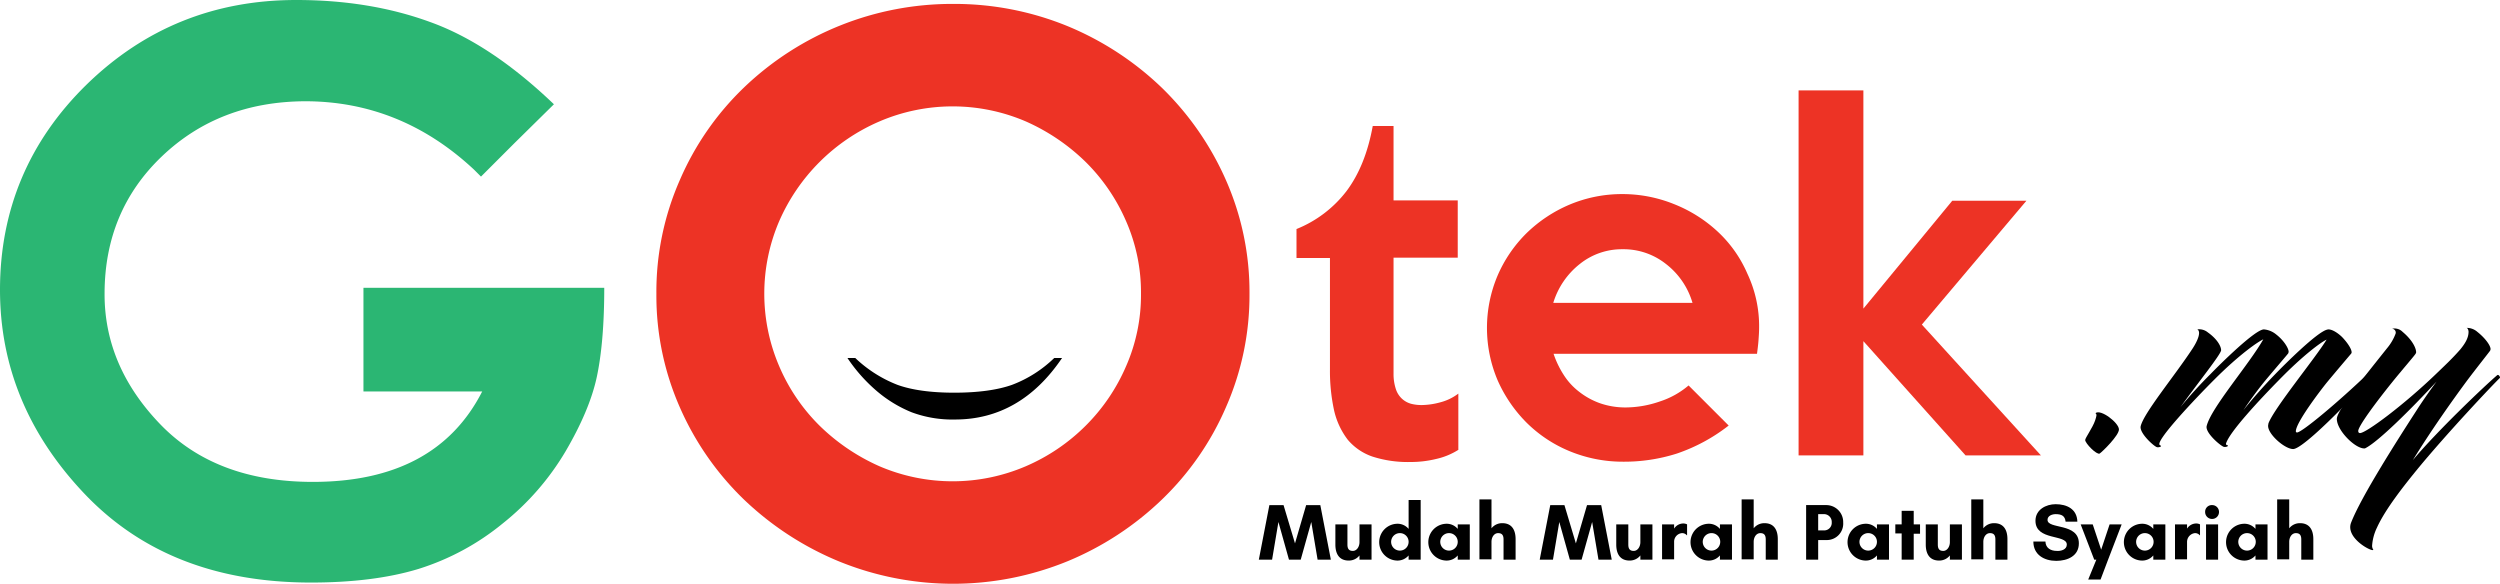 <svg xmlns="http://www.w3.org/2000/svg" viewBox="0 0 829.54 193.7"><defs><style>.cls-1{fill:#ed3325;}.cls-2{fill:#2bb673;}</style></defs><g id="Layer_2" data-name="Layer 2"><g id="Layer_1-2" data-name="Layer 1"><path d="M696.7,150.5c-1,.5-4.8-3.4-4.8-4.5,0-.7,2.5-4.1,3.3-6.5.4-1.3.7-2,.1-2.4,1.7-1.5,7.8,3.2,7.8,5.4,0,2-5.4,7.3-6.4,8"/><path d="M727.5,115.7c1.9-2.9,2.9-5.7,1.6-6.4a4.52,4.52,0,0,1,3.5,1c3.1,2.2,4.4,4.6,4.4,5.9s-7.6,10.7-13.5,18.9a148.08,148.08,0,0,1,10-11c3.1-3.2,14.8-14.8,17.7-14.8a7.4,7.4,0,0,1,4.1,1.7c2.7,2.1,4.2,4.8,4.1,5.8,0,.1-.1.3-.1.4s-5.1,6-8,9.5c-2.5,3.1-4.9,6.4-6.9,9.4,3.1-3.9,7-8.3,10.6-12,3-3.1,13.7-13.8,17.1-14.7a2,2,0,0,1,.5-.1c1.5,0,3.5,1.5,4.6,2.6,1.9,2,3.2,4.1,3.1,5.1a.76.76,0,0,1-.2.4s-5.1,6-8,9.5c-2.5,3.1-10.3,13.4-10.3,16.2a.37.37,0,0,0,.4.4c1.6,0,13.7-10.1,23.8-19.8.5-.5,1.3.1,1,.6a149,149,0,0,1-10.1,11.3c-4.8,4.9-13.6,13.4-16,13.4-2.8,0-8.5-5-8.3-7.8,0-.2.1-.5.1-.7,1.9-5.1,15.6-21.7,19.3-27.8-1.8.8-7.7,5.1-15.7,13.3-6.3,6.4-16.8,17.6-17.7,21.3.1.2.1.4.4.4.7.2-.1.7-1,.6s-6.3-4.6-5.8-6.9c1.4-6,14.1-20.5,18.8-28.8-1.6.7-7.7,4.8-16.2,13.3-6.7,6.7-20.1,20.9-18.1,21.8l.1.1c.7.2-.1.7-1,.6s-5.9-4.6-5.5-6.9c.9-4.3,11.3-16.8,17.2-25.8"/><path d="M793.7,126.9c-5.8,7.2-11.2,14.6-11.2,16.1,0,.3.1.7.6.7,2,0,14.5-9.3,25.2-19.6,2.9-2.8,5.4-5.1,8.1-8.2,1.3-1.6,2.8-3.7,2.7-6-.1-.5-.2-.9-.6-1.1a5.24,5.24,0,0,1,3.5,1.3c2.9,2.3,4.5,4.8,4.4,5.8,0,.1-.1.3-.1.4s-4.7,6-7.7,10c-5.1,6.9-12.1,16.8-18,26.4,8.2-9.8,24-24.8,28-28.2.5-.4,1.1.7.9.9-2.5,2.4-17.5,18.3-27.3,30.2-4.4,5.4-10.7,13.3-13.5,19.5a16.21,16.21,0,0,0-1.6,6,2.23,2.23,0,0,0,.4,1.3c0,1-9.3-3.7-7.4-8.9,3.3-8.6,15.6-27.8,21.8-37.4,1.6-2.5,4-6,6.6-9.5-8.6,9.3-19.3,19.9-23.6,22.1a.76.76,0,0,1-.4.1c-3.1,0-9.1-6-9.1-9.8,0-2.8,8.6-13.3,16.7-23.5a16.4,16.4,0,0,0,2.8-4.8,1.25,1.25,0,0,0-1.2-1.6,3.7,3.7,0,0,1,3.5,1c3.7,3.1,4.6,5.9,4.5,6.9a.76.76,0,0,1-.2.4c.2,0-5,6-7.8,9.5"/><path class="cls-1" d="M484,149.2a23.18,23.18,0,0,1-7.5,3.1,35.25,35.25,0,0,1-8.5,1,38.19,38.19,0,0,1-12.6-1.8,18.52,18.52,0,0,1-8.2-5.6,25.18,25.18,0,0,1-4.5-9.6,61.46,61.46,0,0,1-1.4-13.7v-37H430.2V76a39.39,39.39,0,0,0,16.6-12.6q6.3-8.4,8.7-21.6h6.9V66.5h21.3v19H462.4v38.4a16,16,0,0,0,.8,5.3,7.46,7.46,0,0,0,2.1,3.2,7.3,7.3,0,0,0,3,1.6,13.7,13.7,0,0,0,3.6.4,24.25,24.25,0,0,0,6-.9,16.76,16.76,0,0,0,6-2.9v18.6Z"/><path class="cls-1" d="M583.7,108.7c0,1.4-.1,2.8-.2,4.2s-.3,3-.5,4.5H515.5a31.19,31.19,0,0,0,3.3,6.9A21.71,21.71,0,0,0,524,130a24.37,24.37,0,0,0,6.9,3.8,25.68,25.68,0,0,0,8.5,1.4,35.11,35.11,0,0,0,11.4-2,28,28,0,0,0,9.5-5.3l13.3,13.3a58.38,58.38,0,0,1-17.2,9.3,57.66,57.66,0,0,1-17.8,2.7,46.31,46.31,0,0,1-17.8-3.5,44.16,44.16,0,0,1-14.3-9.5,46.35,46.35,0,0,1-9.6-14.1,44.51,44.51,0,0,1,0-34.6,44.63,44.63,0,0,1,9.6-14.1,46.41,46.41,0,0,1,14.3-9.5,44.82,44.82,0,0,1,17.5-3.5,45.64,45.64,0,0,1,17.1,3.3,46.24,46.24,0,0,1,14.5,9.1,41.39,41.39,0,0,1,9.9,14,40.82,40.82,0,0,1,3.9,17.9m-22.1-8.2a25.2,25.2,0,0,0-8.8-12.9,22.63,22.63,0,0,0-14.4-4.9,22.28,22.28,0,0,0-14.2,4.9,26.06,26.06,0,0,0-8.8,12.9Z"/><polygon class="cls-1" points="677.2 151.1 652.2 151.1 618.3 113.2 618.3 151.1 596.8 151.1 596.8 30 618.3 30 618.3 102.4 647.8 66.6 672.4 66.6 637.7 107.7 677.2 151.1"/><path d="M281.2,118.8h2.6a42.67,42.67,0,0,0,14,8.9c4.7,1.7,11,2.6,18.8,2.6,8,0,14.4-.9,19.2-2.6a40.73,40.73,0,0,0,14-8.9h2.6c-9.2,13.6-21.1,20.4-35.5,20.4a38.75,38.75,0,0,1-14.4-2.4,42.38,42.38,0,0,1-11.4-6.9,53.65,53.65,0,0,1-9.9-11.1"/><path class="cls-1" d="M414.6,97.5a92.09,92.09,0,0,1-7.8,37.6,94.32,94.32,0,0,1-21.2,30.6,100.5,100.5,0,0,1-31.3,20.5,100.27,100.27,0,0,1-76.1,0,101.57,101.57,0,0,1-31.4-20.5,96.07,96.07,0,0,1-21.2-30.5,91.88,91.88,0,0,1-7.8-37.7,92,92,0,0,1,7.8-37.8,94.32,94.32,0,0,1,21.2-30.6A99.83,99.83,0,0,1,316.3,1.3a99,99,0,0,1,38,7.4,100.5,100.5,0,0,1,31.3,20.5,97.63,97.63,0,0,1,21.2,30.6,91.88,91.88,0,0,1,7.8,37.7m-36,0a58.89,58.89,0,0,0-4.9-24,62.55,62.55,0,0,0-13.4-19.7,67.29,67.29,0,0,0-19.9-13.5,61.55,61.55,0,0,0-48.6,0,63.8,63.8,0,0,0-33.3,33.2,61,61,0,0,0,0,47.9,61.87,61.87,0,0,0,13.4,19.8,67.29,67.29,0,0,0,19.9,13.5,61.55,61.55,0,0,0,48.6,0,63.71,63.71,0,0,0,19.9-13.5,63,63,0,0,0,13.4-19.8,58.76,58.76,0,0,0,4.9-23.9"/><path class="cls-2" d="M120.6,95.6v34.3H160q-15.3,30-56.2,30-32.25,0-50.7-19.2T34.7,97.5q0-27.45,19-45.6t47.5-18.3q31.8,0,56.1,22.7h0l2.3,2.3,11-11,13.2-13q-21-20.1-41.1-27.3C129.3,2.4,114.5,0,98.3,0Q57.5,0,28.7,28.1C9.6,46.8,0,69.6,0,96.2c0,25.3,9.3,47.9,28,67.6s43.7,29.5,75.2,29.5c13.8,0,25.7-1.5,35.6-4.5a83.21,83.21,0,0,0,28-15.1,87.54,87.54,0,0,0,20.9-24c5.2-8.9,8.7-17.1,10.3-24.5s2.5-17.3,2.5-29.7H120.6Z"/><path d="M437.2,185.7l-2.1-12.5-3.5,12.5h-3.9l-3.5-12.5-2.1,12.5h-4.4l3.5-18.1h4.7l3.8,12.7,3.7-12.7h4.7l3.5,18.1Z"/><path d="M443.1,174h4v6.7c0,1.4.5,2.1,1.8,2.1s2.2-1.4,2.2-2.9V174h4v11.7h-4v-1.4a4.46,4.46,0,0,1-3.6,1.7c-3.1,0-4.4-2.2-4.4-5.3Z"/><path d="M471.4,185.7h-4v-1.4a4.82,4.82,0,0,1-4,1.7,6.11,6.11,0,0,1,0-12.2,4.78,4.78,0,0,1,4,1.7v-9.6h4Zm-6.8-8.8a2.9,2.9,0,1,0,2.8,2.9A2.88,2.88,0,0,0,464.6,176.9Z"/><path d="M487.7,185.7h-4v-1.4a4.82,4.82,0,0,1-4,1.7,6.11,6.11,0,0,1,0-12.2,4.78,4.78,0,0,1,4,1.7V174h4Zm-6.8-8.8a2.9,2.9,0,1,0,2.8,2.9A2.88,2.88,0,0,0,480.9,176.9Z"/><path d="M502.9,185.7h-4V179c0-1.4-.5-2.1-1.8-2.1s-2.2,1.3-2.2,2.9v5.8h-4V165.7h4v9.6a4.46,4.46,0,0,1,3.6-1.7c3.1,0,4.4,2.2,4.4,5.3Z"/><path d="M530.4,185.7l-2.1-12.5-3.5,12.5h-3.9l-3.5-12.5-2.1,12.5h-4.4l3.5-18.1h4.7l3.8,12.7,3.7-12.7h4.7l3.5,18.1Z"/><path d="M536.3,174h4v6.7c0,1.4.5,2.1,1.8,2.1s2.2-1.4,2.2-2.9V174h4v11.7h-4v-1.4a4.46,4.46,0,0,1-3.6,1.7c-3.1,0-4.4-2.2-4.4-5.3Z"/><path d="M555.5,179.8v5.8h-4V174h4v1.4a3.62,3.62,0,0,1,3.1-1.7,2.66,2.66,0,0,1,1.2.3v3.6h-.1a2,2,0,0,0-1.6-.7A2.85,2.85,0,0,0,555.5,179.8Z"/><path d="M574.7,185.7h-4v-1.4a4.82,4.82,0,0,1-4,1.7,6.11,6.11,0,0,1,0-12.2,4.78,4.78,0,0,1,4,1.7V174h4Zm-6.7-8.8a2.9,2.9,0,1,0,2.8,2.9A2.88,2.88,0,0,0,568,176.9Z"/><path d="M589.9,185.7h-4V179c0-1.4-.5-2.1-1.8-2.1s-2.2,1.3-2.2,2.9v5.8h-4V165.7h4v9.6a4.46,4.46,0,0,1,3.6-1.7c3.1,0,4.4,2.2,4.4,5.3Z"/><path d="M603.3,185.7h-4V167.6h6.8a5.62,5.62,0,0,1,5.5,5.8,5.44,5.44,0,0,1-5.5,5.8h-2.8Zm0-15V176h2.1a2.51,2.51,0,0,0,2.4-2.7,2.58,2.58,0,0,0-2.4-2.7h-2.1Z"/><path d="M626.8,185.7h-4v-1.4a4.82,4.82,0,0,1-4,1.7,6.11,6.11,0,0,1,0-12.2,4.78,4.78,0,0,1,4,1.7V174h4Zm-6.8-8.8a2.9,2.9,0,1,0,2.8,2.9A2.88,2.88,0,0,0,620,176.9Z"/><path d="M635,185.7h-4V177h-2.1v-3H631v-4.5h4V174h2.1v3.1H635Z"/><path d="M639,174h4v6.7c0,1.4.5,2.1,1.8,2.1s2.2-1.4,2.2-2.9V174h4v11.7h-4v-1.4a4.46,4.46,0,0,1-3.6,1.7c-3.1,0-4.4-2.2-4.4-5.3Z"/><path d="M666.1,185.7h-4V179c0-1.4-.5-2.1-1.8-2.1s-2.2,1.3-2.2,2.9v5.8h-4V165.7h4v9.6a4.46,4.46,0,0,1,3.6-1.7c3.1,0,4.4,2.2,4.4,5.3Z"/><path d="M685.8,180.7c0-3.5-10.4-1.2-10.4-7.9,0-3.7,3.5-5.5,6.7-5.5,3.7,0,7.1,1.6,7.2,5.8h-3.9c-.2-1.9-1.3-2.5-3.3-2.5-1.1,0-2.7.5-2.7,1.9,0,3.2,10.4.9,10.4,7.8,0,4.2-3.8,5.8-7.5,5.8-4,0-7.6-2-7.6-6.4h4c.1,2.2,1.8,3.1,3.8,3.1C683.8,182.9,685.8,182.4,685.8,180.7Z"/><path d="M692.9,192.3l2.7-6.6h-.7L690.4,174h4l2.8,8.4L700,174h4l-4.5,11.7-2.5,6.6Z"/><path d="M718.5,185.7h-4v-1.4a4.82,4.82,0,0,1-4,1.7,6.11,6.11,0,0,1,0-12.2,4.78,4.78,0,0,1,4,1.7V174h4Zm-6.7-8.8a2.9,2.9,0,1,0,2.8,2.9A2.88,2.88,0,0,0,711.8,176.9Z"/><path d="M725.7,179.8v5.8h-4V174h4v1.4a3.62,3.62,0,0,1,3.1-1.7,2.66,2.66,0,0,1,1.2.3v3.6h-.1a2,2,0,0,0-1.6-.7A2.93,2.93,0,0,0,725.7,179.8Z"/><path d="M734,167.6a2.26,2.26,0,0,1,2.3,2.3,2.3,2.3,0,1,1-4.6,0A2.2,2.2,0,0,1,734,167.6Zm-2,18.1V174h4v11.7Z"/><path d="M752.4,185.7h-4v-1.4a4.82,4.82,0,0,1-4,1.7,6.11,6.11,0,0,1,0-12.2,4.78,4.78,0,0,1,4,1.7V174h4Zm-6.7-8.8a2.9,2.9,0,1,0,2.8,2.9A2.88,2.88,0,0,0,745.7,176.9Z"/><path d="M767.6,185.7h-4V179c0-1.4-.5-2.1-1.8-2.1s-2.2,1.3-2.2,2.9v5.8h-4V165.7h4v9.6a4.46,4.46,0,0,1,3.6-1.7c3.1,0,4.4,2.2,4.4,5.3Z"/></g></g></svg>